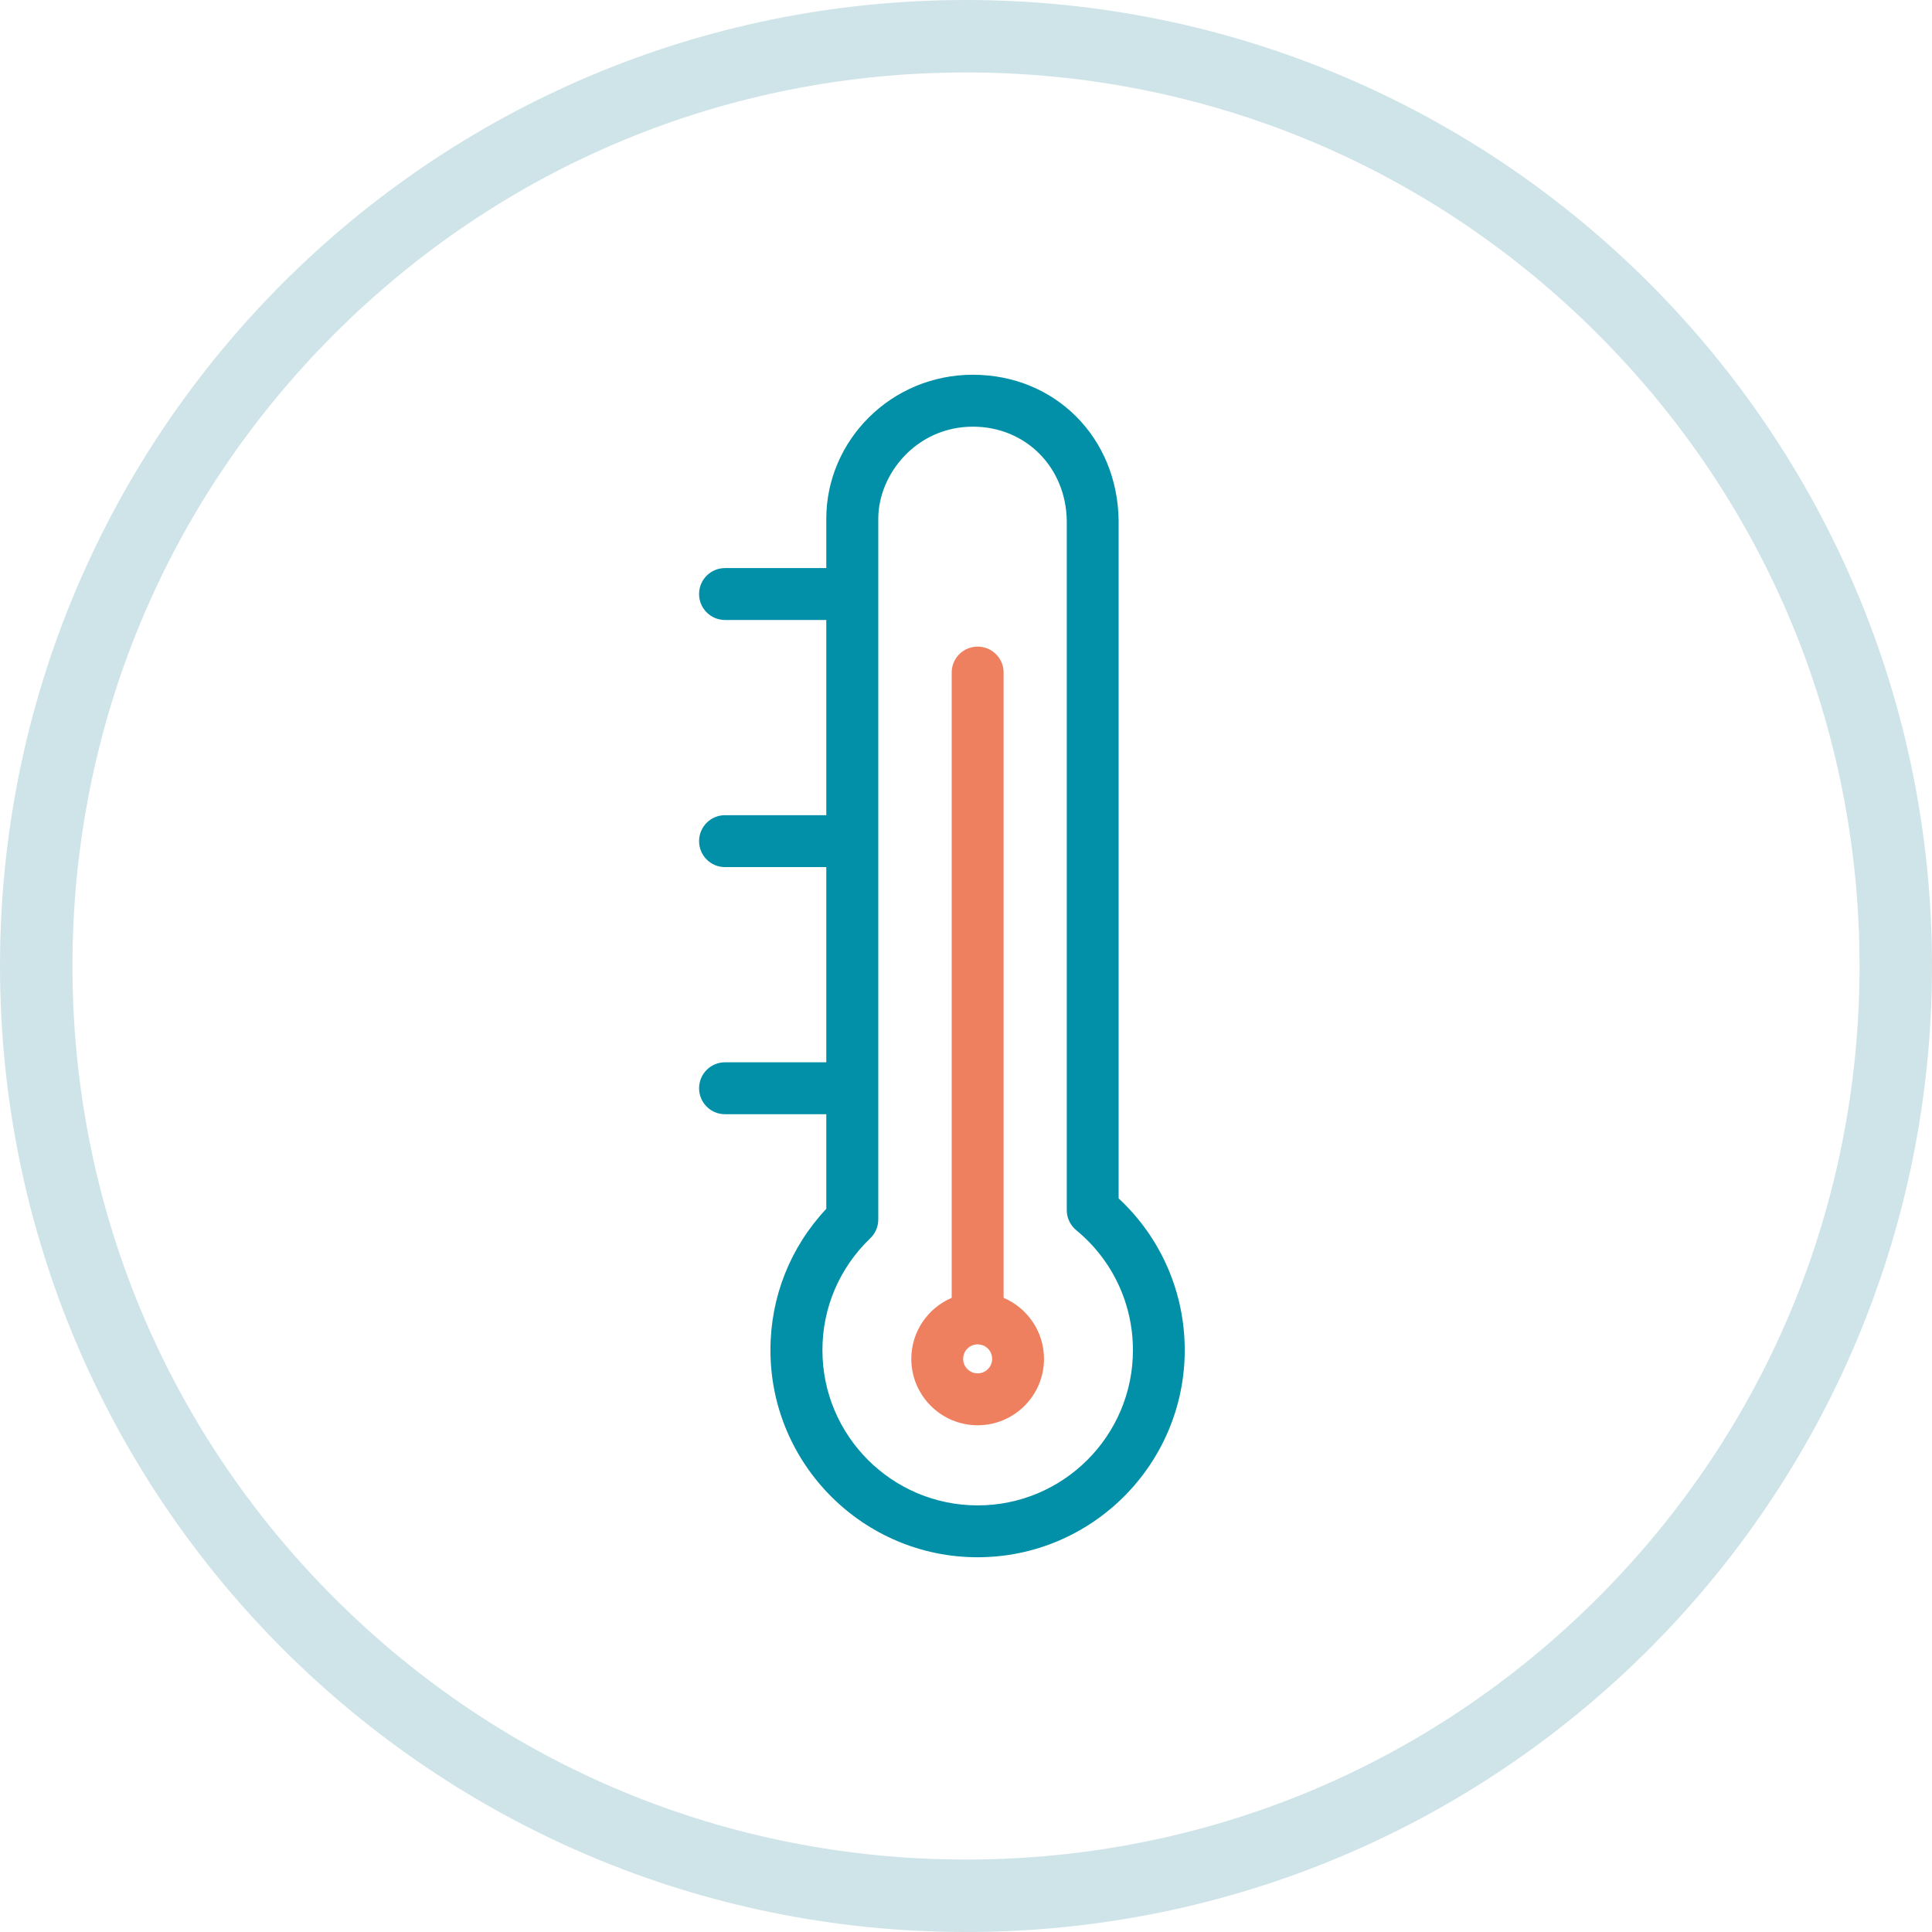 <?xml version="1.0" encoding="UTF-8"?>
<svg id="Layer_1" xmlns="http://www.w3.org/2000/svg" viewBox="0 0 320 320">
  <defs>
    <style>
      .cls-1 {
        fill: #0190a7;
      }

      .cls-2 {
        fill: #cfe4e8;
      }

      .cls-3 {
        fill: #ef805f;
      }
    </style>
  </defs>
  <path class="cls-2" d="M160,12c39.53,0,76.7,15.39,104.65,43.35,27.95,27.95,43.35,65.12,43.35,104.65s-15.39,76.7-43.35,104.65c-27.95,27.95-65.12,43.35-104.65,43.35s-76.7-15.39-104.65-43.35c-27.95-27.95-43.35-65.12-43.35-104.65s15.39-76.7,43.35-104.65C83.3,27.39,120.47,12,160,12M160,0C71.63,0,0,71.63,0,160s71.63,160,160,160,160-71.63,160-160S248.37,0,160,0h0Z"/>
  <g>
    <path class="cls-3" d="M166.23,214.96v-103.56c0-2.38-1.92-4.3-4.3-4.3s-4.3,1.92-4.3,4.3v103.56c-3.93,1.68-6.69,5.58-6.69,10.12,0,6.06,4.93,10.99,10.99,10.99s10.99-4.93,10.99-10.99c0-4.54-2.76-8.44-6.69-10.12ZM161.93,227.47c-1.32,0-2.4-1.07-2.4-2.4s1.07-2.4,2.4-2.4,2.4,1.07,2.4,2.4-1.07,2.4-2.4,2.4Z"/>
    <path class="cls-1" d="M185.28,198.49v-112.27c-.17-13.77-10.55-24.15-24.14-24.15s-24.28,10.92-24.28,23.85v8.17h-16.77c-2.38,0-4.3,1.92-4.3,4.3s1.92,4.3,4.3,4.3h16.77v32.33h-16.77c-2.38,0-4.3,1.92-4.3,4.3s1.92,4.3,4.3,4.3h16.77v32.33h-16.77c-2.38,0-4.3,1.92-4.3,4.3s1.92,4.3,4.3,4.3h16.77v15.67c-5.98,6.38-9.25,14.62-9.25,23.4,0,18.92,15.39,34.31,34.31,34.31s34.31-15.39,34.31-34.31c0-9.6-3.97-18.65-10.96-25.14ZM161.93,249.34c-14.18,0-25.71-11.53-25.71-25.71,0-7.05,2.82-13.63,7.93-18.54.84-.81,1.32-1.93,1.32-3.1v-116.07c0-7.37,6.3-15.25,15.68-15.25,8.74,0,15.42,6.73,15.54,15.6v114.17c0,1.29.58,2.5,1.57,3.32,5.97,4.91,9.39,12.15,9.39,19.87,0,14.18-11.53,25.71-25.71,25.71Z"/>
  </g>
</svg>